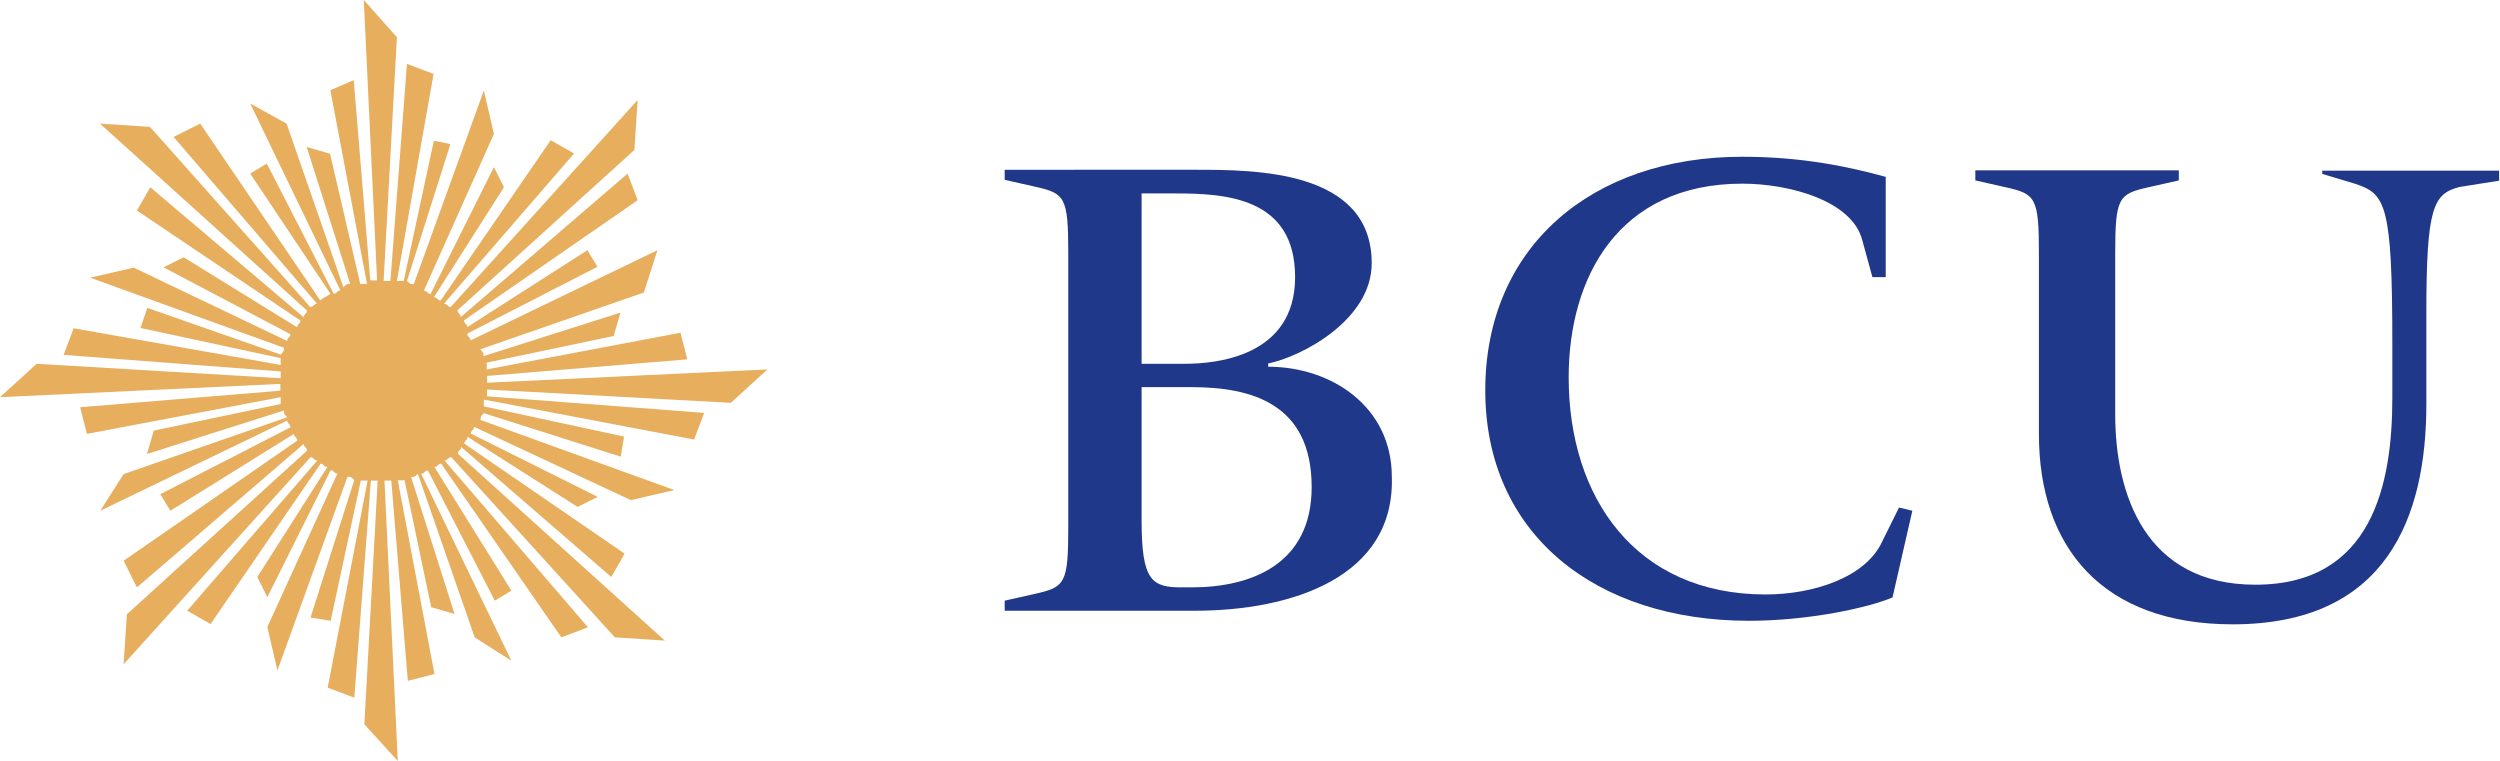 <?xml version="1.0" encoding="utf-8"?>
<!-- Generator: Adobe Illustrator 18.0.0, SVG Export Plug-In . SVG Version: 6.00 Build 0)  -->
<!DOCTYPE svg PUBLIC "-//W3C//DTD SVG 1.1//EN" "http://www.w3.org/Graphics/SVG/1.1/DTD/svg11.dtd">
<svg version="1.1" id="Capa_1" xmlns="http://www.w3.org/2000/svg" xmlns:xlink="http://www.w3.org/1999/xlink" x="0px" y="0px"
	 viewBox="0 169 845.3 257.3" enable-background="new 0 169 845.3 257.3" xml:space="preserve">
<g>
	<path fill="#E6AE5D" d="M222.3,253.6l-63.2,30.5c0-1.1-1.1-1.1-1.1-2.3l44-22.6l-3.4-5.6l-40.6,26c0-1.1-1.1-1.1-1.1-2.3l58.7-40.6
		l-3.4-9l-56.4,48.5c0-1.1-1.1-1.1-1.1-2.3l59.8-54.2l1.1-16.9l-63.2,70c-1.1,0-1.1-1.1-2.3-1.1l44-50.8l-7.9-4.5L149,270.6
		c-1.1,0-1.1-1.1-2.3-1.1l23.7-37.2l-3.4-6.8l-21.4,42.9c-1.1,0-1.1-1.1-2.3-1.1l23.7-53l-3.4-14.7l-23.7,65.5c-1.1,0-1.1,0-2.3-1.1
		l14.7-46.3l-5.6-1.1l-10.2,47.4c-1.1,0-1.1,0-2.3,0l12.4-70l-9-3.4l-5.6,73.4c-1.1,0-1.1,0-2.3,0l4.5-82.4L123,169l4.5,94.8
		c-1.1,0-1.1,0-2.3,0l-5.6-67.7l-7.9,3.4l12.4,65.5c-1.1,0-1.1,0-2.3,0l-10.2-44l-7.9-2.3l14.7,46.3c-1.1,0-1.1,0-2.3,1.1
		l-19.2-55.3L84.6,204l30.5,63.2c-1.1,0-1.1,1.1-2.3,1.1l-22.6-44l-5.6,3.4l27.1,40.6c-1.1,1.1-2.3,1.1-3.4,2.3l-40.6-59.8l-9,4.5
		l48.5,56.4c-1.1,0-1.1,1.1-2.3,1.1l-54.2-60.9l-16.9-1.1l70,63.2c0,1.1-1.1,1.1-1.1,2.3l-51.9-44l-4.5,7.9l55.3,37.2
		c0,1.1-1.1,1.1-1.1,2.3l-38.4-23.7l-6.8,3.4l42.9,22.6c0,1.1-1.1,1.1-1.1,2.3l-51.9-24.8l-14.7,3.4l65.5,23.7c0,1.1,0,1.1-1.1,2.3
		l-45.1-15.8l-2.3,6.8l47.4,10.2c0,1.1,0,1.1,0,2.3l-70-12.4l-3.4,9l73.4,5.6c0,1.1,0,2.3,0,2.3L12.4,292L0,303.3l94.8-4.5
		c0,1.1,0,1.1,0,2.3l-67.7,5.6l2.3,9l65.5-12.4c0,1.1,0,2.3,0,2.3l-42.9,9l-2.3,7.9l46.3-14.7c0,1.1,0,1.1,1.1,2.3l-55.3,19.2
		l-7.9,12.4l63.2-30.5c0,1.1,1.1,1.1,1.1,2.3l-44,22.6l3.4,5.6l41.8-26c0,1.1,1.1,1.1,1.1,2.3l-58.7,40.6l4.5,9l56.4-48.5
		c0,1.1,1.1,1.1,1.1,2.3l-60.9,55.3l-1.1,16.9l63.2-70c1.1,0,1.1,1.1,2.3,1.1l-44,50.8l7.9,4.5l37.2-54.2c1.1,0,1.1,1.1,2.3,1.1
		l-23.7,37.2l3.4,6.8l21.4-42.9c1.1,0,1.1,1.1,2.3,1.1l-23.7,51.9l3.4,14.7l23.7-65.5c1.1,0,1.1,0,2.3,1.1L105,377.8l6.8,1.1
		l10.2-47.4c1.1,0,1.1,0,2.3,0l-13.5,70l9,3.4l5.6-73.4c1.1,0,1.1,0,2.3,0l-4.5,82.4l11.3,12.4l-4.5-94.8c1.1,0,2.3,0,2.3,0
		l5.6,67.7l9-2.3l-12.4-65.5c1.1,0,2.3,0,2.3,0l9,42.9l7.9,2.3l-14.7-46.3c1.1,0,1.1,0,2.3-1.1l19.2,55.3l12.4,7.9l-30.5-63.2
		c1.1,0,1.1-1.1,2.3-1.1l22.6,44l5.6-3.4l-26-41.8c1.1,0,1.1-1.1,2.3-1.1l40.6,58.7l9-3.4l-48.5-56.4c1.1,0,1.1-1.1,2.3-1.1
		l55.3,60.9l16.9,1.1l-70-63.2c0-1.1,1.1-1.1,1.1-2.3l50.8,44l4.5-7.9l-54.2-37.2c0-1.1,1.1-1.1,1.1-2.3l37.2,23.7l6.8-3.4
		l-42.9-21.4c0-1.1,1.1-1.1,1.1-2.3l53,24.8l14.7-3.4l-65.5-23.7c0-1.1,0-1.1,1.1-2.3l46.3,14.7l1.1-6.8l-47.4-10.2
		c0-1.1,0-1.1,0-2.3l71.1,13.5l3.4-9l-73.4-5.6c0-1.1,0-1.1,0-2.3l82.4,4.5l12.4-11.3l-94.8,4.5c0-1.1,0-1.1,0-2.3l67.7-5.6l-2.3-9
		l-65.5,12.4c0-1.1,0-1.1,0-2.3l42.9-9l2.3-7.9l-46.3,14.7c0-1.1,0-1.1-1.1-2.3l55.3-19.2L222.3,253.6z"/>
	<g>
		<g>
			<path fill="#203889" d="M404,375.5h-64.3v-3.4l10.2-2.3c10.2-2.3,11.3-3.4,11.3-22.6v-92.5c0-19.2-1.1-20.3-11.3-22.6l-10.2-2.3
				v-3.4H404c20.3,0,59.8,0,59.8,31.6c0,19.2-23.7,31.6-35,33.9v1.1c21.4,0,41.8,13.5,41.8,37.2C471.7,364.2,436.7,375.5,404,375.5z
				 M397.2,234.4H386V292h14.7c10.2,0,37.2-2.3,37.2-29.3C437.9,235.6,414.2,234.4,397.2,234.4z M402.9,299.9H386V345
				c0,20.3,3.4,22.6,13.5,22.6h3.4c20.3,0,40.6-7.9,40.6-33.9C443.5,305.5,423.2,299.9,402.9,299.9z"/>
			<path fill="#203889" d="M639.9,371c-7.9,3.4-28.2,7.9-48.5,7.9c-51.9,0-89.2-29.3-89.2-77.9s36.1-79,86.9-79
				c20.3,0,36.1,3.4,48.5,6.8v33.9h-4.5l-3.4-12.4c-3.4-13.5-24.8-19.2-40.6-19.2c-41.8,0-58.7,31.6-58.7,65.5
				c0,40.6,22.6,73.4,66.6,73.4c15.8,0,33.9-5.6,39.5-18.1l5.6-11.3l4.5,1.1L639.9,371z"/>
			<path fill="#203889" d="M831.7,232.2c-9,2.3-11.3,6.8-11.3,42.9v30.5c0,38.4-13.5,74.5-65.5,74.5c-44,0-65.5-26-65.5-64.3v-60.9
				c0-19.2-1.1-20.3-11.3-22.6l-10.2-2.3v-3.4h68.8v3.4l-10.2,2.3c-10.2,2.3-11.3,3.4-11.3,22.6v54.2c0,27.1,10.2,57.6,47.4,57.6
				c39.5,0,46.3-33.9,46.3-63.2v-18.1c0-47.4-2.3-50.8-12.4-54.2l-11.3-3.4v-1.1h59.8v3.4L831.7,232.2z"/>
		</g>
	</g>
</g>
</svg>
